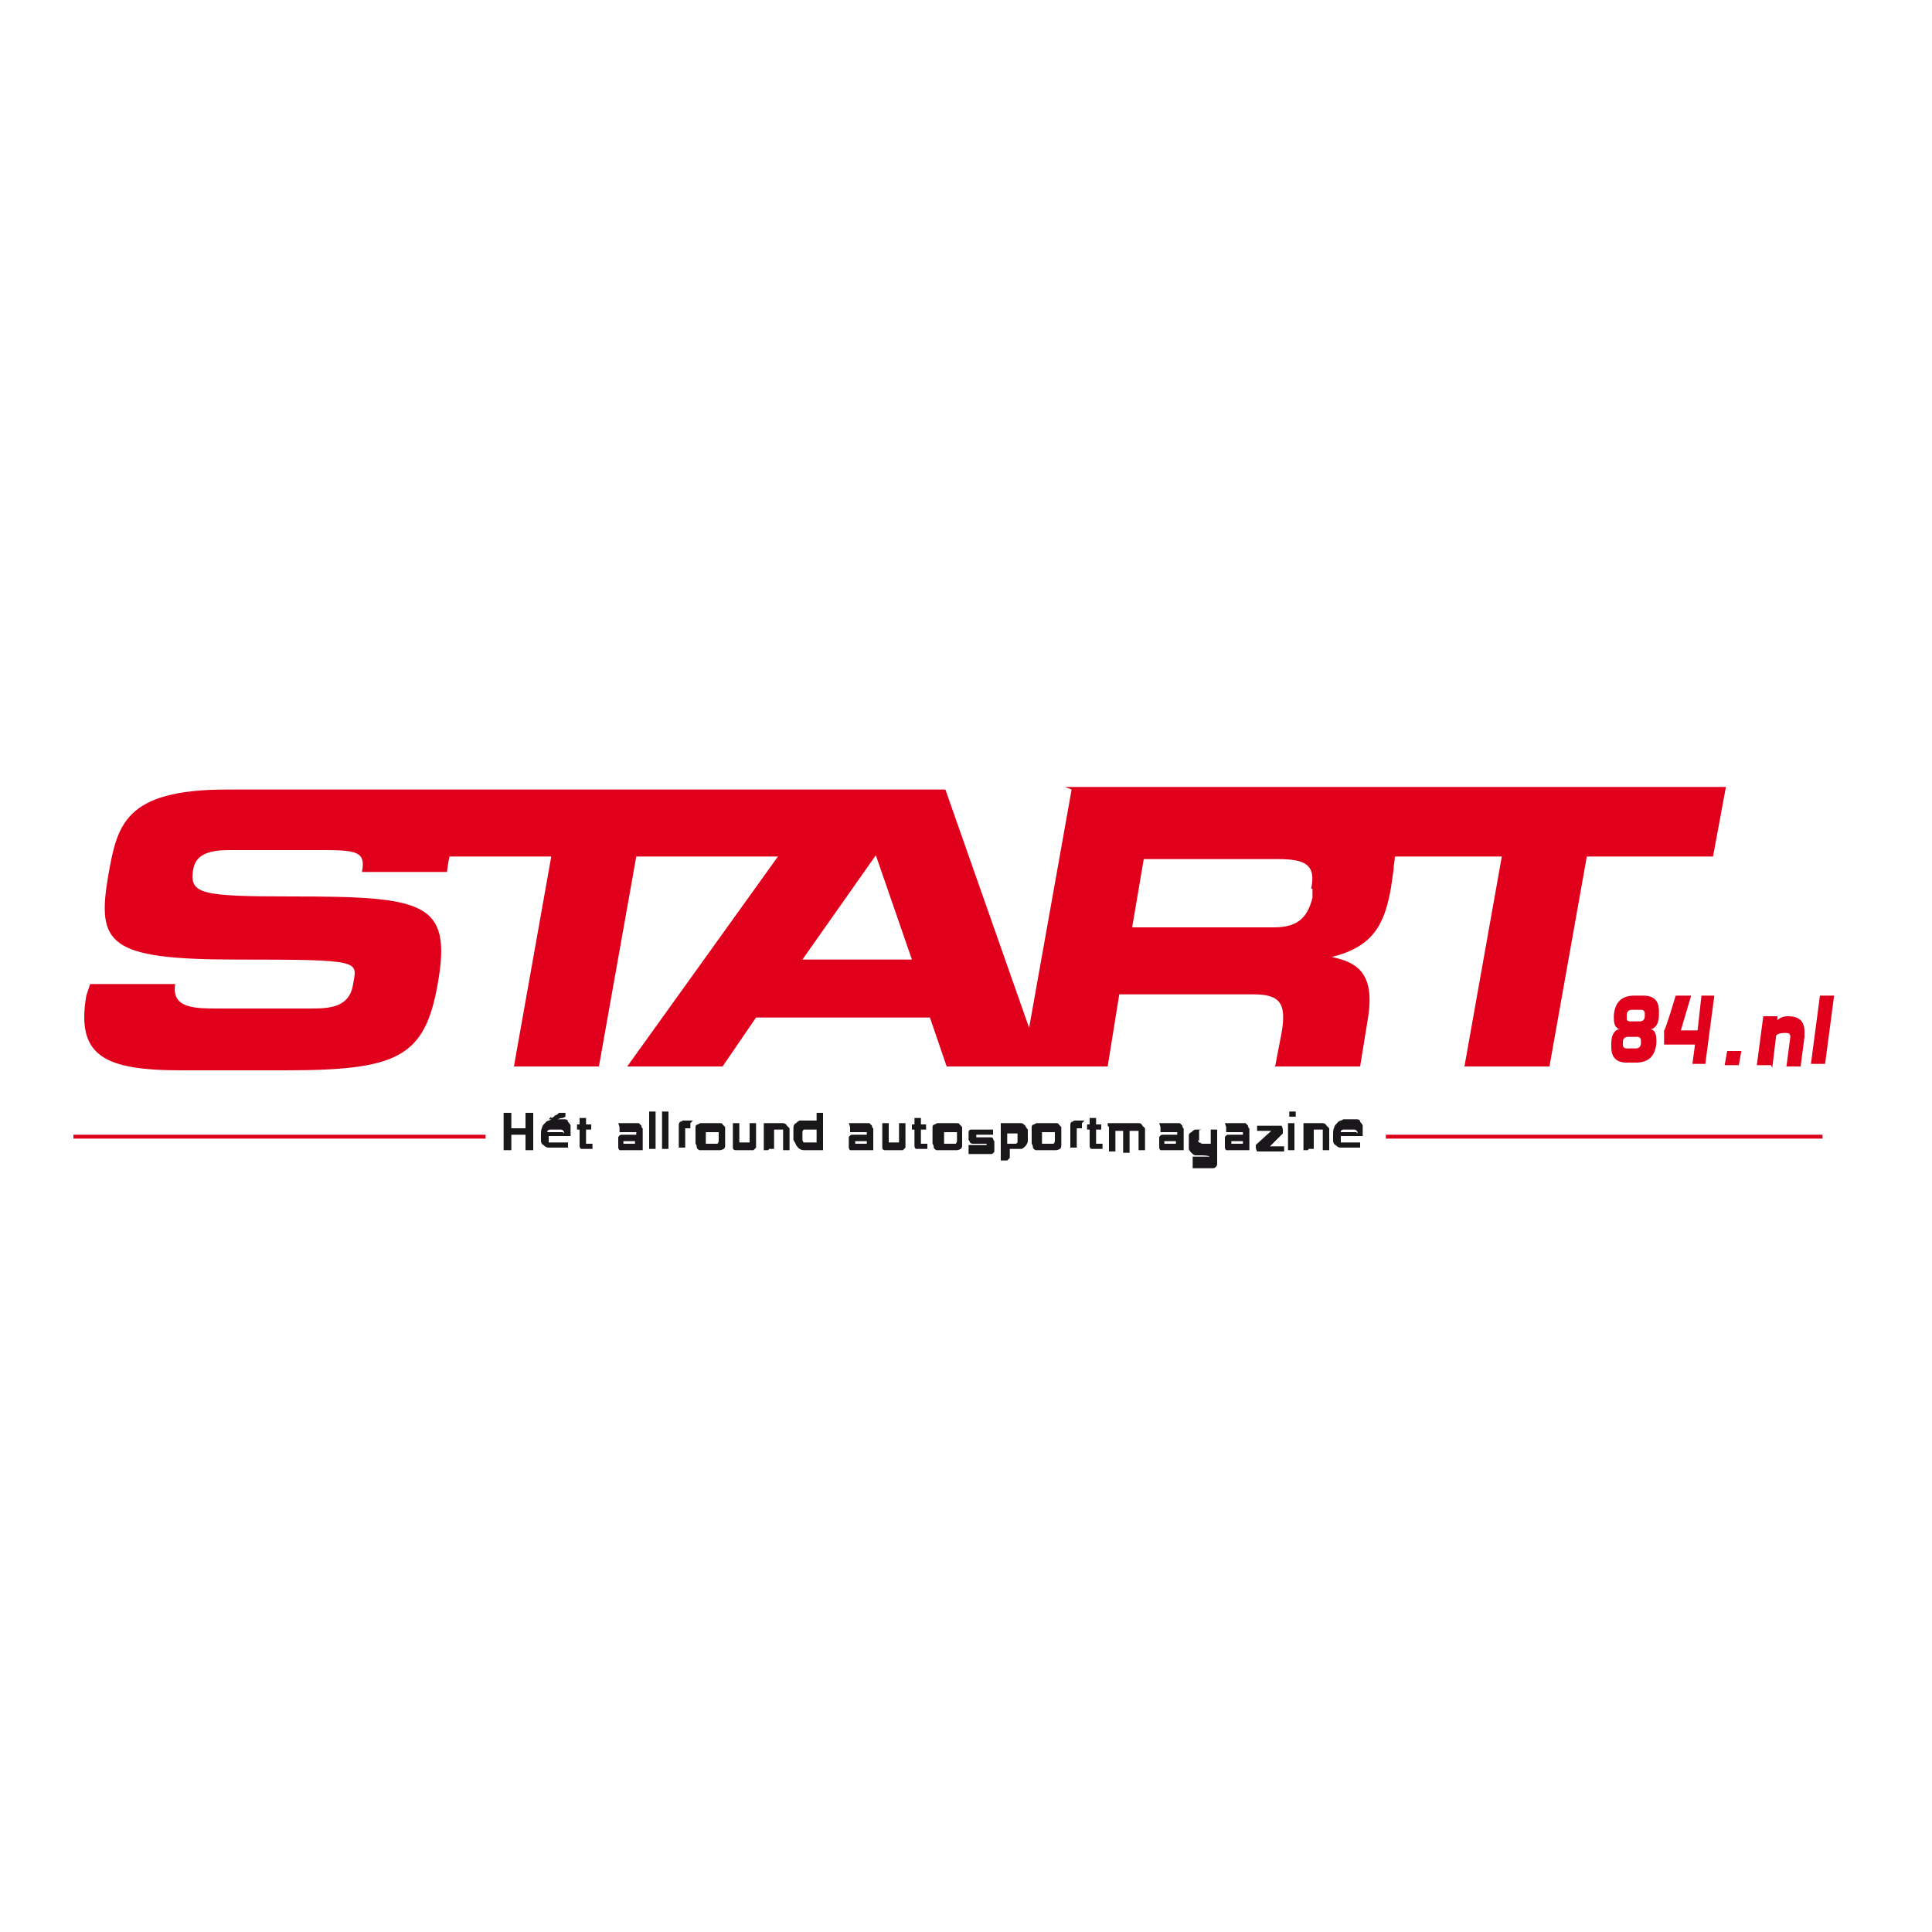 <?xml version="1.0" encoding="UTF-8"?>
<svg xmlns="http://www.w3.org/2000/svg" xmlns:xlink="http://www.w3.org/1999/xlink" version="1.1" viewBox="0 0 150 150">
  <defs>
    <style>
      .st0 {
        mask: url(#mask);
      }

      .st1 {
        filter: url(#luminosity-invert);
      }

      .st2 {
        mix-blend-mode: multiply;
        opacity: .8;
      }

      .st3 {
        fill: #1a171b;
      }

      .st4 {
        isolation: isolate;
      }

      .st5 {
        fill: #fff;
      }

      .st6 {
        opacity: .3;
      }

      .st7 {
        fill: #e1001b;
      }
    </style>
    <filter id="luminosity-invert" x="6.2" y="61" width="128.6" height="22.5" color-interpolation-filters="sRGB" filterUnits="userSpaceOnUse">
      <feColorMatrix result="cm" values="-1 0 0 0 1 0 -1 0 0 1 0 0 -1 0 1 0 0 0 1 0"></feColorMatrix>
    </filter>
    <mask id="mask" x="6.2" y="61" width="128.6" height="22.5" maskUnits="userSpaceOnUse">
      <g class="st1">
        <image width="1190" height="208" transform="translate(6.2 61) scale(.1)"></image>
      </g>
    </mask>
  </defs>
  <g class="st4">
    <g id="Layer_1">
      <g>
        <g>
          <image class="st2" width="71" height="85" transform="translate(123.7 76) scale(.1)"></image>
          <g>
            <path class="st7" d="M125.3,78.8c.1-1,.6-1.5,1.6-1.5h.7c.8,0,1.2.4,1.2,1.2s0,.2,0,.3c0,.7-.3,1.1-.7,1.1.3,0,.5.3.5.8s0,.2,0,.3c-.1,1-.6,1.5-1.6,1.5h-.7c-.8,0-1.2-.4-1.2-1.2s0-.2,0-.3c0-.7.3-1.1.7-1.1-.3,0-.5-.3-.5-.8s0-.2,0-.4ZM126.4,80.5c-.2,0-.4.1-.4.4v.2s0,0,0,0c0,.2.1.3.3.3h.7c.2,0,.4-.1.4-.4v-.2s0,0,0,0c0-.2-.1-.3-.3-.3h-.7ZM127.3,79.3c.2,0,.4-.1.4-.4v-.2s0,0,0,0c0-.2-.1-.3-.3-.3h-.7c-.2,0-.4.1-.4.4v.2s0,0,0,0c0,.2,0,.3.3.3h.7Z"></path>
            <path class="st5" d="M126.9,83h-.7c-1,0-1.6-.6-1.6-1.6s0-.3,0-.4c0-.5.2-.9.4-1.1,0-.2-.2-.4-.2-.7s0-.3,0-.4h0c.2-1.2.9-1.9,2-1.9h.7c1,0,1.6.6,1.6,1.6s0,.3,0,.4c0,.5-.2.9-.4,1.1,0,.2.2.4.2.7s0,.3,0,.4c-.2,1.2-.9,1.9-2,1.9ZM125.7,78.8c0,.1,0,.2,0,.3,0,.1,0,.3.1.4v.8c-.2,0-.3.4-.4.8,0,.1,0,.2,0,.3,0,.5.2.7.8.7h.7c.5,0,1-.1,1.1-1.1,0-.1,0-.2,0-.3,0-.1,0-.3-.1-.4v-.8c.2,0,.3-.4.4-.8,0-.1,0-.2,0-.3,0-.5-.2-.7-.8-.7h-.7c-.5,0-1,.1-1.1,1.1ZM127,81.9h-.7c-.4,0-.7-.3-.7-.7s0,0,0-.1v-.2c0-.5.4-.8.8-.8h.7c.4,0,.7.3.7.7s0,0,0,.2v.2c0,.5-.4.8-.8.8ZM126.5,81h.5s0,0,0,0h0c0,0-.5,0-.5,0,0,0,0,0,0,0h0ZM126.4,80.9h0ZM127.3,79.8h-.7c-.4,0-.7-.3-.7-.7s0,0,0-.2v-.2c0-.5.4-.8.8-.8h.7c.4,0,.7.3.7.7s0,0,0,.2v.2c0,.5-.4.8-.8.8ZM126.7,78.9h.5s0,0,0,0h0c0,0-.5,0-.5,0,0,0,0,0,0,0h0ZM127.3,78.9h0Z"></path>
          </g>
        </g>
        <g>
          <image class="st2" width="73" height="85" transform="translate(128 76) scale(.1)"></image>
          <g>
            <path class="st7" d="M130.2,77.3h1.1l-.8,2.7h1.3l.3-2.7h1l-.7,5.3h-1l.2-1.5h-2.4v-1.1c.1,0,.9-2.7.9-2.7Z"></path>
            <path class="st5" d="M132.9,83h-1.9l.2-1.5h-2.4l.2-1.7.9-3h3.8l-.8,6.2ZM132,82.1h.2l.6-4.5h-.2l-.3,2.7h-2.3l.8-2.7h-.2l-.7,2.3v.6c0,0,2.3,0,2.3,0l-.2,1.5ZM131.1,79.5h.4l.3-2.3-.7,2.3Z"></path>
          </g>
        </g>
        <g>
          <image class="st2" width="1226" height="244" transform="translate(5 59.8) scale(.1)"></image>
          <g>
            <path class="st7" d="M83.2,61.3l-3.3,18.5-6.5-18.5H17.6c-8,0-8.5,2.8-9.2,6.7-.9,5.3,0,6.5,10,6.5s9.3.1,9,2c-.3,1.7-1.8,1.8-3.2,1.8h-7.2c-1.9,0-3.7,0-3.4-1.9h-6.6l-.3.9c-.8,4.7,1.4,5.8,7.4,5.8h8c8.8,0,10.9-1,11.9-6.8,1.1-6.3-1.1-6.7-11.4-6.7-7.1,0-7.9-.2-7.6-2.1.2-1.2,1.3-1.5,2.8-1.5h7.4c2.6,0,3.2.2,2.9,1.7h6.6s.1-.8.2-1.2h7.9l-2.9,16.3h6.6l2.9-16.3h11l-11.7,16.3h7.4l2.6-3.8h13.5l1.3,3.8h12.5l.9-5.6h10.4c2.1,0,2.6.7,2.2,3l-.5,2.6h6.6l.6-3.7c.6-3.6-.9-4.4-2.8-4.8h0c3.2-.8,4.1-2.5,4.6-5.4l.2-1.4c0-.4.1-.7.1-1h8.3l-2.9,16.3h6.6l2.9-16.3h9.8l1-5.4h-51.3ZM62.3,74.5l5.7-8.1,2.8,8.1h-8.5ZM101.9,69v.7c-.4,1.6-1.2,2.3-3,2.3h-11l.9-5.3h10.4c2.1,0,3,.4,2.6,2.3Z"></path>
            <path class="st5" d="M22.2,84h-8c-4.1,0-6.3-.6-7.4-1.9-.9-1.1-1.1-2.6-.7-4.8,0,0,0,0,0,0l.3-.9c0-.3.4-.5.7-.5h6.6c.2,0,.4,0,.6.3.1.2.2.4.2.6,0,.3,0,.5,0,.6.3.4,1.7.4,2.6.4h7.2c1.7,0,2.3-.3,2.4-1.2,0-.5,0-.6,0-.6-.4-.5-4.2-.5-8.3-.5-6.3,0-8.9-.5-10.2-2-1-1.2-1-2.9-.5-5.4.4-2,.7-3.9,2.1-5.2,1.5-1.5,3.9-2.1,7.8-2.1h55.8c.3,0,.6.2.7.5l5.6,15.9,2.8-15.7c0-.3.4-.6.7-.6h51.3c.2,0,.4,0,.6.3.1.2.2.4.2.6l-1,5.4c0,.3-.4.6-.7.6h-9.2l-2.8,15.7c0,.3-.4.6-.7.6h-6.6c-.2,0-.4,0-.6-.3s-.2-.4-.2-.6l2.7-15.4h-6.8c0,.1,0,.3,0,.4l-.2,1.4c-.4,2.4-1.2,4.2-3.3,5.2.3.2.6.4.8.8.7.9.9,2.3.6,4.2l-.6,3.7c0,.3-.4.6-.7.6h-6.6c-.2,0-.4,0-.6-.3-.1-.2-.2-.4-.2-.6l.5-2.6c.2-1,.1-1.6,0-1.8-.2-.2-.7-.3-1.4-.3h-9.8l-.8,5c0,.4-.4.6-.7.6h-12.5c-.3,0-.6-.2-.7-.5l-1.1-3.3h-12.5l-2.4,3.5c-.1.2-.4.3-.6.3h-7.4c-.3,0-.5-.2-.6-.4s-.1-.5,0-.8l10.8-15.1h-8.9l-2.8,15.7c0,.3-.4.6-.7.6h-6.6c-.2,0-.4,0-.6-.3-.1-.2-.2-.4-.2-.6l2.7-15.4h-6.4c0,.3,0,.5,0,.5,0,.4-.4.6-.7.6h-6.6c-.2,0-.4,0-.6-.3-.1-.2-.2-.4-.2-.6,0-.6,0-.7,0-.7-.1-.1-.9-.2-2.2-.2h-7.4c-1.9,0-2,.6-2.1.9,0,.4,0,.6,0,.7.5.6,4.2.5,6.9.5,6.7,0,10,.2,11.5,2,.9,1.1,1.1,2.7.6,5.6-.5,2.8-1.3,4.9-3.4,6.1-2,1.1-4.9,1.3-9.2,1.3ZM7.4,77.6c-.3,1.7-.2,2.8.4,3.5.8,1,2.7,1.4,6.3,1.4h8c8.7,0,10.2-.9,11.2-6.2.4-2.3.3-3.7-.3-4.4-1.2-1.4-4.9-1.5-10.4-1.5-5.5,0-7.2-.1-8-1.1-.5-.6-.4-1.3-.3-1.9.4-2.1,2.7-2.1,3.5-2.1h7.4c1.7,0,2.8,0,3.4.7.3.3.4.7.4,1h5.2c0-.2,0-.4,0-.5,0-.4.4-.6.7-.6h7.9c.2,0,.4,0,.6.3.1.2.2.4.2.6l-2.7,15.4h5.2l2.8-15.7c0-.3.4-.6.7-.6h11c.3,0,.5.2.6.4.1.2.1.5,0,.8l-10.8,15.1h5.6l2.4-3.5c.1-.2.4-.3.6-.3h13.5c.3,0,.6.2.7.5l1.1,3.3h11.3l.8-5c0-.4.4-.6.7-.6h10.4c.8,0,1.9,0,2.5.8.7.8.6,2,.4,3l-.3,1.7h5.2l.5-3.1c.6-3.2-.7-3.7-2.2-3.9-.4,0-.7-.4-.6-.8h0c0-.4.3-.6.6-.6,2.9-.6,3.6-2.1,4.1-4.7l.2-1.4c0-.4.1-.7.1-1,0-.4.4-.7.7-.7h8.3c.2,0,.4,0,.6.3.1.2.2.4.2.6l-2.7,15.4h5.2l2.8-15.7c0-.3.4-.6.7-.6h9.2l.7-3.9h-49.8l-3.1,17.9c0,.3-.3.6-.7.6-.3,0-.6-.2-.7-.5l-6.3-18H17.6c-7.4,0-7.8,2.3-8.5,6.1-.4,2-.4,3.4.2,4.2,1,1.2,4.4,1.5,9,1.5,6.9,0,8.6,0,9.4,1,.5.5.4,1.2.3,1.8-.4,2.4-2.8,2.4-3.9,2.4h-7.2c-1.4,0-2.9,0-3.7-.9-.2-.3-.4-.6-.4-1h-5.4v.3ZM70.7,75.2h-8.5c-.3,0-.5-.2-.6-.4-.1-.2-.1-.5,0-.8l5.7-8.1c.2-.2.4-.3.7-.3.3,0,.5.2.6.5l2.8,8.1c0,.2,0,.5,0,.7s-.4.3-.6.3ZM63.7,73.8h6l-2-5.8-4.1,5.8ZM98.9,72.7h-11c-.2,0-.4,0-.6-.3s-.2-.4-.2-.6l.9-5.3c0-.3.4-.6.7-.6h10.4c1.4,0,2.4.1,3,.9.6.7.5,1.6.4,2.3v.7c-.5,2-1.6,2.9-3.7,2.9ZM88.8,71.3h10.1c1.4,0,1.9-.4,2.1-1.7v-.7q.1,0,.1,0c0-.5,0-.9,0-1.1-.3-.3-1.5-.3-1.9-.3h-9.8l-.7,3.8Z"></path>
          </g>
        </g>
        <g>
          <path class="st3" d="M39.1,86.4s0,0,0,0h.6s0,0,0,0v1.2s0,0,0,0h1.1s0,0,0,0v-1.2s0,0,0,0h.6s0,0,0,0v2.9s0,0,0,0h-.6s0,0,0,0v-1.2s0,0,0,0h-1.1s0,0,0,0v1.2s0,0,0,0h-.6s0,0,0,0v-2.9Z"></path>
          <path class="st3" d="M42.6,88.6s0,0,0,.1c0,0,0,0,0,0,0,0,0,0,.2,0,0,0,.1,0,.2,0h1.1s0,0,0,0v.4s0,0,0,0h-.8c-.3,0-.5,0-.7,0-.2,0-.3-.1-.4-.2-.1,0-.2-.2-.2-.3,0-.1,0-.3,0-.5s0-.4.1-.6c0-.1.2-.3.3-.4s.3-.1.4-.2c.2,0,.3,0,.5,0s.4,0,.5,0c.1,0,.3,0,.3.2,0,0,.2.2.2.3,0,.1,0,.2,0,.4v.4s0,0,0,0h-1.7s0,0,0,0ZM42.8,86.8c.1,0,.2-.1.3-.2.1,0,.2-.1.3-.2.1,0,.2,0,.3,0s.1,0,.2,0c0,0,0,0,0,.1s0,.1,0,.2c0,0,0,0-.2.1,0,0-.2,0-.4.1-.2,0-.4,0-.7,0,0,0,0,0,0,0,0,0,0,0,0,0,0,0,0,0,0,0s0,0,0,0c0,0,0,0,0,0,0,0,.1-.1.2-.2ZM43.8,88s0,0,0,0c0-.1,0-.2-.2-.3-.1,0-.3,0-.5,0s-.1,0-.2,0c0,0-.1,0-.2,0,0,0-.1,0-.2.1,0,0,0,0,0,.1s0,0,0,0h1.2Z"></path>
          <path class="st3" d="M45.6,88.8s0,0,0,0h.4s0,0,0,0v.4s0,0,0,0h-.6c-.1,0-.2,0-.3,0,0,0-.1-.1-.1-.2v-1.3s0,0,0,0h-.2s0,0,0,0v-.4s0,0,0,0h.2s0,0,0,0v-.5s0,0,0,0h.5s0,0,0,0v.5s0,0,0,0h.4s0,0,0,0v.4s0,0,0,0h-.4s0,0,0,0v1.1Z"></path>
          <path class="st3" d="M48,87.2h1.3c.1,0,.2,0,.3,0,0,0,.1.1.2.2,0,0,0,.2.1.2,0,0,0,.2,0,.3v1.4s0,0,0,0h-1.6c0,0-.2,0-.2,0,0,0-.1-.1-.1-.2,0,0,0-.1,0-.2,0,0,0-.1,0-.2,0,0,0-.1,0-.2,0,0,0-.2,0-.2,0,0,0-.1.2-.2,0,0,.1,0,.2,0h.8c0,0,.1,0,.2,0,0,0,0,0,0-.1s0,0,0-.1c0,0,0,0-.1,0h-1.2s0,0,0,0v-.4s0,0,0,0ZM49.3,88.9s0,0,0,0v-.3s0,0,0,0h-.8s0,0-.1,0c0,0,0,0,0,.1s0,0,0,.1c0,0,0,0,.1,0h.8Z"></path>
          <path class="st3" d="M50.4,86.3h.5s0,0,0,0v2.5h0v.4s0,0,0,0h-.5s0,0,0,0v-.4h0v-2.5s0,0,0,0Z"></path>
          <path class="st3" d="M51.4,86.3h.5s0,0,0,0v2.5h0v.4s0,0,0,0h-.5s0,0,0,0v-.4h0v-2.5s0,0,0,0Z"></path>
          <path class="st3" d="M53.6,87.2s0,0,0,0v.4s0,0,0,0h-.4s0,0,0,0c0,0,0,0,0,0,0,0,0,0,0,0,0,0,0,0,0,0v1.5s0,0,0,0h-.5s0,0,0,0v-1.6c0,0,0-.1,0-.2,0,0,0-.1.1-.2,0,0,.1,0,.2-.1,0,0,.2,0,.2,0h.6Z"></path>
          <path class="st3" d="M56.3,88.5c0,.2,0,.3,0,.4,0,.1,0,.2-.1.3,0,0-.2.1-.3.1-.1,0-.2,0-.4,0h-.8c-.1,0-.3,0-.4,0,0,0-.2-.1-.2-.2,0,0,0-.2-.1-.3,0,0,0-.2,0-.3v-.7c0-.1,0-.2,0-.3,0,0,0-.2.2-.2,0,0,.1-.1.2-.1,0,0,.2,0,.3,0h.9c0,0,.2,0,.3,0,0,0,.2,0,.2.1,0,0,.1.1.2.2,0,0,0,.2,0,.3v.7ZM55.7,87.9s0,0,0,0c0,0,0,0,0,0,0,0,0,0-.1,0,0,0,0,0-.1,0h-.5s0,0-.1,0c0,0,0,0-.1,0,0,0,0,0,0,0,0,0,0,0,0,.1v.7c0,0,0,.1,0,.1,0,0,0,0,0,0,0,0,0,0,.1,0,0,0,0,0,.1,0h.4c.1,0,.2,0,.3,0,0,0,.1-.1.1-.2v-.7Z"></path>
          <path class="st3" d="M58.2,87.2h.5s0,0,0,0v1.7c0,0,0,.2,0,.2,0,0-.1.1-.2.2,0,0-.2,0-.3,0-.1,0-.2,0-.4,0s-.3,0-.4,0c-.1,0-.2,0-.3,0,0,0-.2,0-.2-.2,0,0,0-.1,0-.2v-1.7s0,0,0,0h.5s0,0,0,0v1.5s0,0,0,0c0,0,0,0,.1,0,0,0,0,0,.1,0,0,0,.1,0,.2,0s.1,0,.2,0c0,0,.1,0,.1,0,0,0,0,0,.1,0,0,0,0,0,0,0v-1.5s0,0,0,0Z"></path>
          <path class="st3" d="M59.7,89.2c0,0,0,.1-.1.1h-.3s0,0,0,0c0,0,0,0,0-.1v-1.8c0,0,0-.1,0-.2,0,0,.1,0,.2,0h1c.1,0,.2,0,.3,0,0,0,.2,0,.3.2,0,0,.1.1.2.2,0,0,0,.2,0,.3v1.4s0,0,0,0h-.5s0,0,0,0v-1.3c0,0,0-.1,0-.2,0,0,0,0,0-.1,0,0,0,0-.1,0,0,0-.1,0-.2,0h-.4s0,0,0,0c0,0,0,0,0,0v1.5Z"></path>
          <path class="st3" d="M63.4,87.1v-.7s0,0,0,0h.5s0,0,0,0v2.9s0,0,0,0h-1.4c-.1,0-.3,0-.4-.1-.1,0-.2-.2-.3-.3,0-.1-.1-.2-.2-.4,0-.1,0-.2,0-.4s0-.3,0-.5c0-.1,0-.3.2-.4,0,0,.2-.2.3-.2.1,0,.2,0,.4,0h.9s0,0,0,0ZM63.4,87.7s0,0,0,0h-.5c0,0-.2,0-.3,0,0,0-.1,0-.2,0,0,0-.1.1-.1.2,0,0,0,.2,0,.3s0,.2,0,.3c0,0,0,.1.1.2,0,0,.1,0,.2,0,0,0,.2,0,.3,0h.5s0,0,0,0v-1.1Z"></path>
          <path class="st3" d="M65.9,87.2h1.3c.1,0,.2,0,.3,0,0,0,.1.1.2.2,0,0,0,.2.1.2,0,0,0,.2,0,.3v1.4s0,0,0,0h-1.6c0,0-.2,0-.2,0,0,0-.1-.1-.1-.2,0,0,0-.1,0-.2,0,0,0-.1,0-.2,0,0,0-.1,0-.2,0,0,0-.2,0-.2,0,0,0-.1.2-.2,0,0,.1,0,.2,0h.8c0,0,.1,0,.2,0,0,0,0,0,0-.1s0,0,0-.1c0,0,0,0-.1,0h-1.2s0,0,0,0v-.4s0,0,0,0ZM67.3,88.9s0,0,0,0v-.3s0,0,0,0h-.8s0,0-.1,0c0,0,0,0,0,.1s0,0,0,.1c0,0,0,0,.1,0h.8Z"></path>
          <path class="st3" d="M69.8,87.2h.5s0,0,0,0v1.7c0,0,0,.2,0,.2,0,0-.1.1-.2.2,0,0-.2,0-.3,0-.1,0-.2,0-.4,0s-.3,0-.4,0c-.1,0-.2,0-.3,0,0,0-.2,0-.2-.2,0,0,0-.1,0-.2v-1.7s0,0,0,0h.5s0,0,0,0v1.5s0,0,0,0c0,0,0,0,.1,0,0,0,0,0,.1,0,0,0,.1,0,.2,0s.1,0,.2,0c0,0,.1,0,.1,0,0,0,0,0,.1,0,0,0,0,0,0,0v-1.5s0,0,0,0Z"></path>
          <path class="st3" d="M71.6,88.8s0,0,0,0h.4s0,0,0,0v.4s0,0,0,0h-.6c-.1,0-.2,0-.3,0,0,0-.1-.1-.1-.2v-1.3s0,0,0,0h-.2s0,0,0,0v-.4s0,0,0,0h.2s0,0,0,0v-.5s0,0,0,0h.5s0,0,0,0v.5s0,0,0,0h.4s0,0,0,0v.4s0,0,0,0h-.4s0,0,0,0v1.1Z"></path>
          <path class="st3" d="M74.7,88.5c0,.2,0,.3,0,.4,0,.1,0,.2-.1.3,0,0-.2.1-.3.1-.1,0-.2,0-.4,0h-.8c-.1,0-.3,0-.4,0,0,0-.2-.1-.2-.2,0,0,0-.2-.1-.3,0,0,0-.2,0-.3v-.7c0-.1,0-.2,0-.3,0,0,0-.2.2-.2,0,0,.1-.1.2-.1,0,0,.2,0,.3,0h.9c0,0,.2,0,.3,0,0,0,.2,0,.2.1,0,0,.1.1.2.2,0,0,0,.2,0,.3v.7ZM74.2,87.9s0,0,0,0c0,0,0,0,0,0,0,0,0,0-.1,0,0,0,0,0-.1,0h-.5s0,0-.1,0c0,0,0,0-.1,0,0,0,0,0,0,0,0,0,0,0,0,.1v.7c0,0,0,.1,0,.1,0,0,0,0,0,0,0,0,0,0,.1,0,0,0,0,0,.1,0h.4c.1,0,.2,0,.3,0,0,0,.1-.1.1-.2v-.7Z"></path>
          <path class="st3" d="M75.2,88.9h1.3s0,0,.1,0c0,0,0,0,0,0,0,0,0,0,0,0,0,0,0,0,0,0,0,0,0,0,0-.1,0,0,0,0-.1,0h-.7c-.1,0-.2,0-.3,0,0,0-.1,0-.2-.1,0,0,0-.1-.1-.2,0,0,0-.2,0-.3,0-.1,0-.3,0-.3,0,0,0-.2.2-.2,0,0,.2,0,.3,0,.1,0,.2,0,.4,0h1s0,0,0,0v.4s0,0,0,0h-1.2s0,0-.1,0c0,0,0,0,0,.1s0,0,0,.1c0,0,0,0,.1,0h.7c.1,0,.2,0,.3,0,0,0,.2,0,.2.1,0,0,0,.1.1.2,0,0,0,.2,0,.4s0,0,0,.2c0,0,0,.1,0,.2,0,0,0,.1-.2.2,0,0-.2,0-.3,0h-1.5s0,0,0,0v-.4s0,0,0,0Z"></path>
          <path class="st3" d="M78.2,90.1s0,0,0,0h-.5s0,0,0,0v-2.9s0,0,0,0h1.1c.2,0,.3,0,.5,0,.1,0,.2.1.3.2,0,0,.1.2.2.3,0,.1,0,.3,0,.4,0,.2,0,.4,0,.5,0,.1-.1.3-.2.4,0,0-.2.2-.3.2-.1,0-.3,0-.4,0h-.5s0,0,0,0v.7ZM78.2,88.8s0,0,0,0h.6s0,0,.1,0c0,0,0,0,.1-.1,0,0,0,0,0-.1,0,0,0-.1,0-.1v-.3s0,0,0-.1c0,0,0,0,0-.1,0,0,0,0-.1,0,0,0,0,0-.1,0h-.6s0,0,0,0v1.1Z"></path>
          <path class="st3" d="M82.4,88.5c0,.2,0,.3,0,.4,0,.1,0,.2-.1.3,0,0-.2.1-.3.1-.1,0-.2,0-.4,0h-.8c-.1,0-.3,0-.4,0,0,0-.2-.1-.2-.2,0,0,0-.2-.1-.3,0,0,0-.2,0-.3v-.7c0-.1,0-.2,0-.3,0,0,0-.2.2-.2,0,0,.1-.1.2-.1,0,0,.2,0,.3,0h.9c0,0,.2,0,.3,0,0,0,.2,0,.2.1,0,0,.1.1.2.2,0,0,0,.2,0,.3v.7ZM81.8,87.9s0,0,0,0c0,0,0,0,0,0,0,0,0,0-.1,0,0,0,0,0-.1,0h-.5s0,0-.1,0c0,0,0,0-.1,0,0,0,0,0,0,0,0,0,0,0,0,.1v.7c0,0,0,.1,0,.1,0,0,0,0,0,0,0,0,0,0,.1,0,0,0,0,0,.1,0h.4c.1,0,.2,0,.3,0,0,0,.1-.1.1-.2v-.7Z"></path>
          <path class="st3" d="M84,87.2s0,0,0,0v.4s0,0,0,0h-.4s0,0,0,0c0,0,0,0,0,0,0,0,0,0,0,0,0,0,0,0,0,0v1.5s0,0,0,0h-.5s0,0,0,0v-1.6c0,0,0-.1,0-.2,0,0,0-.1.1-.2,0,0,.1,0,.2-.1,0,0,.2,0,.2,0h.6Z"></path>
          <path class="st3" d="M85.2,88.8s0,0,0,0h.4s0,0,0,0v.4s0,0,0,0h-.6c-.1,0-.2,0-.3,0,0,0-.1-.1-.1-.2v-1.3s0,0,0,0h-.2s0,0,0,0v-.4s0,0,0,0h.2s0,0,0,0v-.5s0,0,0,0h.5s0,0,0,0v.5s0,0,0,0h.4s0,0,0,0v.4s0,0,0,0h-.4s0,0,0,0v1.1Z"></path>
          <path class="st3" d="M86,87.4c0,0,0-.1,0-.2,0,0,.1,0,.2,0h1c0,0,.2,0,.2,0,0,0,.1,0,.1,0,0,0,0,0,0,0,0,0,0,0,0,0s0,0,0,0c0,0,0,0,0,0,0,0,0,0,0,0,0,0,0,0,0,0,0,0,.1,0,.2,0,0,0,.1,0,.1,0h.3c.1,0,.2,0,.3,0,.1,0,.2,0,.3.2,0,0,.1.1.2.2,0,0,0,.2,0,.2v1.5s0,0,0,0h-.5s0,0,0,0v-1.4s0,0,0-.1c0,0,0,0,0,0,0,0,0,0-.1,0,0,0,0,0-.1,0h-.3c0,0-.1,0-.2,0,0,0,0,0,0,.2v1.5s0,0,0,0h-.5s0,0,0,0v-1.5c0,0,0-.1,0-.2,0,0-.1,0-.2,0h-.4s0,0,0,0c0,0,0,0,0,0v1.6s0,0,0,0h-.5s0,0,0,0v-1.9Z"></path>
          <path class="st3" d="M90,87.2h1.3c.1,0,.2,0,.3,0,0,0,.1.1.2.2,0,0,0,.2.1.2,0,0,0,.2,0,.3v1.4s0,0,0,0h-1.6c0,0-.2,0-.2,0,0,0-.1-.1-.1-.2,0,0,0-.1,0-.2,0,0,0-.1,0-.2,0,0,0-.1,0-.2,0,0,0-.2,0-.2,0,0,0-.1.2-.2,0,0,.1,0,.2,0h.8c0,0,.1,0,.2,0,0,0,0,0,0-.1s0,0,0-.1c0,0,0,0-.1,0h-1.2s0,0,0,0v-.4s0,0,0,0ZM91.3,88.9s0,0,0,0v-.3s0,0,0,0h-.8s0,0-.1,0c0,0,0,0,0,.1s0,0,0,.1c0,0,0,0,.1,0h.8Z"></path>
          <path class="st3" d="M92.6,89.8h1.3s0,0,0,0c0,0,0,0,0,0,0,0,0,0,0,0,0,0,0,0,0,0h0c0-.1-.7-.1-.7-.1-.1,0-.2,0-.4,0-.1,0-.2-.1-.3-.2,0,0-.2-.2-.2-.3,0-.1,0-.3,0-.4v-.3c0-.1,0-.2,0-.3,0-.1,0-.2.2-.3,0,0,.2-.2.3-.2.1,0,.3,0,.4,0h1.1c0,0,.1,0,.2,0,0,0,0,0,0,.2v2.3c0,0,0,.1,0,.2,0,0,0,.1-.1.2,0,0-.1.1-.2.1,0,0-.2,0-.2,0h-1.4s0,0,0,0v-.4s0,0,0,0ZM93,88.5c0,0,0,.1.1.2,0,0,.1,0,.2.1,0,0,.2,0,.4,0h.3s0,0,0,0v-1.1s0,0,0,0h-.6c-.1,0-.3,0-.3.1,0,0,0,.2,0,.4h0c0,.2,0,.3,0,.4Z"></path>
          <path class="st3" d="M95.1,87.2h1.3c.1,0,.2,0,.3,0,0,0,.1.1.2.2,0,0,0,.2.1.2,0,0,0,.2,0,.3v1.4s0,0,0,0h-1.6c0,0-.2,0-.2,0,0,0-.1-.1-.1-.2,0,0,0-.1,0-.2,0,0,0-.1,0-.2,0,0,0-.1,0-.2,0,0,0-.2,0-.2,0,0,0-.1.2-.2,0,0,.1,0,.2,0h.8c0,0,.1,0,.2,0,0,0,0,0,0-.1s0,0,0-.1c0,0,0,0-.1,0h-1.2s0,0,0,0v-.4s0,0,0,0ZM96.5,88.9s0,0,0,0v-.3s0,0,0,0h-.8s0,0-.1,0c0,0,0,0,0,.1s0,0,0,.1c0,0,0,0,.1,0h.8Z"></path>
          <path class="st3" d="M98,89.4c-.2,0-.3,0-.4,0,0,0-.1-.2-.1-.3s0-.1,0-.2c0,0,0,0,.1-.1l1.1-1s0,0,0,0c0,0,0,0,0,0h-1.1s0,0,0,0v-.4s0,0,0,0h1.5c.2,0,.3,0,.4,0,0,0,.1.2.1.3s0,.1,0,.2c0,0,0,0,0,.1l-1,1s0,0,0,0,0,0,0,0h1.1s0,0,0,0v.4s0,0,0,0h-1.5Z"></path>
          <path class="st3" d="M100.1,86.3h.5s0,0,0,0v.4s0,0,0,0h-.5s0,0,0,0v-.4s0,0,0,0ZM100,87.2s0,0,0,0h.5s0,0,0,0v2.1s0,0,0,0h-.5s0,0,0,0v-2.1Z"></path>
          <path class="st3" d="M101.6,89.2c0,0,0,.1-.1.1h-.3s0,0,0,0c0,0,0,0,0-.1v-1.8c0,0,0-.1,0-.2,0,0,.1,0,.2,0h1c.1,0,.2,0,.3,0,0,0,.2,0,.3.2,0,0,.1.1.2.2,0,0,0,.2,0,.3v1.4s0,0,0,0h-.5s0,0,0,0v-1.3c0,0,0-.1,0-.2,0,0,0,0,0-.1,0,0,0,0-.1,0,0,0-.1,0-.2,0h-.4s0,0,0,0c0,0,0,0,0,0v1.5Z"></path>
          <path class="st3" d="M104.1,88.6s0,0,0,.1c0,0,0,0,0,0,0,0,0,0,.2,0,0,0,.1,0,.2,0h1.1s0,0,0,0v.4s0,0,0,0h-.8c-.3,0-.5,0-.7,0-.2,0-.3-.1-.4-.2-.1,0-.2-.2-.2-.3,0-.1,0-.3,0-.5s0-.4.1-.6c0-.1.2-.3.3-.4s.3-.1.4-.2c.2,0,.3,0,.5,0s.4,0,.5,0c.1,0,.3,0,.3.2,0,0,.2.2.2.3,0,.1,0,.2,0,.4v.4s0,0,0,0h-1.7s0,0,0,0ZM105.4,88s0,0,0,0c0-.1,0-.2-.2-.3-.1,0-.3,0-.5,0s-.1,0-.2,0c0,0-.1,0-.2,0,0,0-.1,0-.2.1,0,0,0,0,0,.1s0,0,0,0h1.2Z"></path>
        </g>
        <rect class="st7" x="5.7" y="88.1" width="32" height=".3"></rect>
        <rect class="st7" x="107.6" y="88.1" width="33.9" height=".3"></rect>
        <g>
          <g>
            <path class="st7" d="M83.2,61.3l-3.3,18.5-6.5-18.5H17.6c-8,0-8.5,2.8-9.2,6.7-.9,5.3,0,6.5,10,6.5s9.3.1,9,2c-.3,1.7-1.8,1.8-3.2,1.8h-7.2c-1.9,0-3.7,0-3.4-1.9h-6.6l-.3.9c-.8,4.7,1.4,5.8,7.4,5.8h8c8.8,0,10.9-1,11.9-6.8,1.1-6.3-1.1-6.7-11.4-6.7-7.1,0-7.9-.2-7.6-2.1.2-1.2,1.3-1.5,2.8-1.5h7.4c2.6,0,3.2.2,2.9,1.7h6.6s.1-.8.2-1.2h7.9l-2.9,16.3h6.6l2.9-16.3h11l-11.7,16.3h7.4l2.6-3.8h13.5l1.3,3.8h12.5l.9-5.6h10.4c2.1,0,2.6.7,2.2,3l-.5,2.6h6.6l.6-3.7c.6-3.6-.9-4.4-2.8-4.8h0c3.2-.8,4.1-2.5,4.6-5.4l.2-1.4c0-.4.1-.7.1-1h8.3l-2.9,16.3h6.6l2.9-16.3h9.8l1-5.4h-51.3ZM62.3,74.5l5.7-8.1,2.8,8.1h-8.5ZM101.9,69v.7c-.4,1.6-1.2,2.3-3,2.3h-11l.9-5.3h10.4c2.1,0,3,.4,2.6,2.3Z"></path>
            <g class="st0">
              <g class="st6">
                <path d="M83.2,61.3l-3.3,18.5-6.5-18.5H17.6c-8,0-8.5,2.8-9.2,6.7-.9,5.3,0,6.5,10,6.5s9.3.1,9,2c-.3,1.7-1.8,1.8-3.2,1.8h-7.2c-1.9,0-3.7,0-3.4-1.9h-6.6l-.3.9c-.8,4.7,1.4,5.8,7.4,5.8h8c8.8,0,10.9-1,11.9-6.8,1.1-6.3-1.1-6.7-11.4-6.7-7.1,0-7.9-.2-7.6-2.1.2-1.2,1.3-1.5,2.8-1.5h7.4c2.6,0,3.2.2,2.9,1.7h6.6s.1-.8.2-1.2h7.9l-2.9,16.3h6.6l2.9-16.3h11l-11.7,16.3h7.4l2.6-3.8h13.5l1.3,3.8h12.5l.9-5.6h10.4c2.1,0,2.6.7,2.2,3l-.5,2.6h6.6l.6-3.7c.6-3.6-.9-4.4-2.8-4.8h0c3.2-.8,4.1-2.5,4.6-5.4l.2-1.4c0-.4.1-.7.1-1h8.3l-2.9,16.3h6.6l2.9-16.3h9.8l1-5.4h-51.3ZM62.3,74.5l5.7-8.1,2.8,8.1h-8.5ZM101.9,69v.7c-.4,1.6-1.2,2.3-3,2.3h-11l.9-5.3h10.4c2.1,0,3,.4,2.6,2.3Z"></path>
              </g>
            </g>
          </g>
          <g>
            <path class="st7" d="M125.3,78.8c.1-1,.6-1.5,1.6-1.5h.7c.8,0,1.2.4,1.2,1.2s0,.2,0,.3c0,.7-.3,1.1-.7,1.1.3,0,.5.3.5.8s0,.2,0,.3c-.1,1-.6,1.5-1.6,1.5h-.7c-.8,0-1.2-.4-1.2-1.2s0-.2,0-.3c0-.7.3-1.1.7-1.1-.3,0-.5-.3-.5-.8s0-.2,0-.4ZM126.4,80.5c-.2,0-.4.1-.4.4v.2s0,0,0,0c0,.2.1.3.3.3h.7c.2,0,.4-.1.4-.4v-.2s0,0,0,0c0-.2-.1-.3-.3-.3h-.7ZM127.3,79.3c.2,0,.4-.1.4-.4v-.2s0,0,0,0c0-.2-.1-.3-.3-.3h-.7c-.2,0-.4.1-.4.4v.2s0,0,0,0c0,.2,0,.3.3.3h.7Z"></path>
            <path class="st7" d="M130.2,77.3h1.1l-.8,2.7h1.3l.3-2.7h1l-.7,5.3h-1l.2-1.5h-2.4v-1.1c.1,0,.9-2.7.9-2.7Z"></path>
          </g>
        </g>
        <g>
          <image class="st2" width="114" height="83" transform="translate(132.7 76.2) scale(.1)"></image>
          <g>
            <g>
              <path class="st7" d="M133.9,82.7l.2-1.1h1.1l-.2,1.1h-1.1Z"></path>
              <path class="st5" d="M135.3,83h-1.8l.3-1.8h1.8l-.3,1.8ZM134.3,82.3h.5v-.5c0,0-.4,0-.4,0v.5Z"></path>
            </g>
            <g>
              <path class="st7" d="M137.5,82.7h-1.1l.5-3.8h1.1v.3c.2-.2.5-.3.8-.3.9,0,1.3.4,1.3,1.2s0,.2,0,.4l-.3,2.3h-1.1l.3-2.3s0,0,0,0c0-.2-.1-.3-.3-.3-.4,0-.6,0-.8.2l-.3,2.5Z"></path>
              <path class="st5" d="M140.1,83h-1.8l.4-2.6s0,0,0,0c0,0,0,0,0,0-.3,0-.4,0-.5,0l-.4,2.6h-1.8l.6-4.4h1.6c.2,0,.3,0,.5,0,1.4,0,1.7.9,1.7,1.5s0,.3,0,.4l-.4,2.6ZM139,82.3h.5l.3-2c0-.1,0-.2,0-.3,0-.4-.1-.8-1-.8s-.5,0-.5.2l-.3.4c.2,0,.4-.1.7-.1s.7.2.7.6,0,0,0,.1l-.3,1.9ZM136.7,82.3h.5l.3-2.3h0c0-.1,0-.1.1-.2v-.7h-.6l-.4,3.1Z"></path>
            </g>
            <g>
              <path class="st7" d="M142.4,77.3l-.7,5.3h-1.1l.7-5.3h1.1Z"></path>
              <path class="st5" d="M142,83h-1.8l.8-6h1.8l-.8,6ZM140.9,82.3h.5l.7-4.7h-.5l-.7,4.7Z"></path>
            </g>
          </g>
        </g>
        <g>
          <path class="st7" d="M133.9,82.7l.2-1.1h1.1l-.2,1.1h-1.1Z"></path>
          <path class="st7" d="M137.5,82.7h-1.1l.5-3.8h1.1v.3c.2-.2.5-.3.8-.3.9,0,1.3.4,1.3,1.2s0,.2,0,.4l-.3,2.3h-1.1l.3-2.3s0,0,0,0c0-.2-.1-.3-.3-.3-.4,0-.6,0-.8.2l-.3,2.5Z"></path>
          <path class="st7" d="M142.4,77.3l-.7,5.3h-1.1l.7-5.3h1.1Z"></path>
        </g>
      </g>
    </g>
  </g>
</svg>
